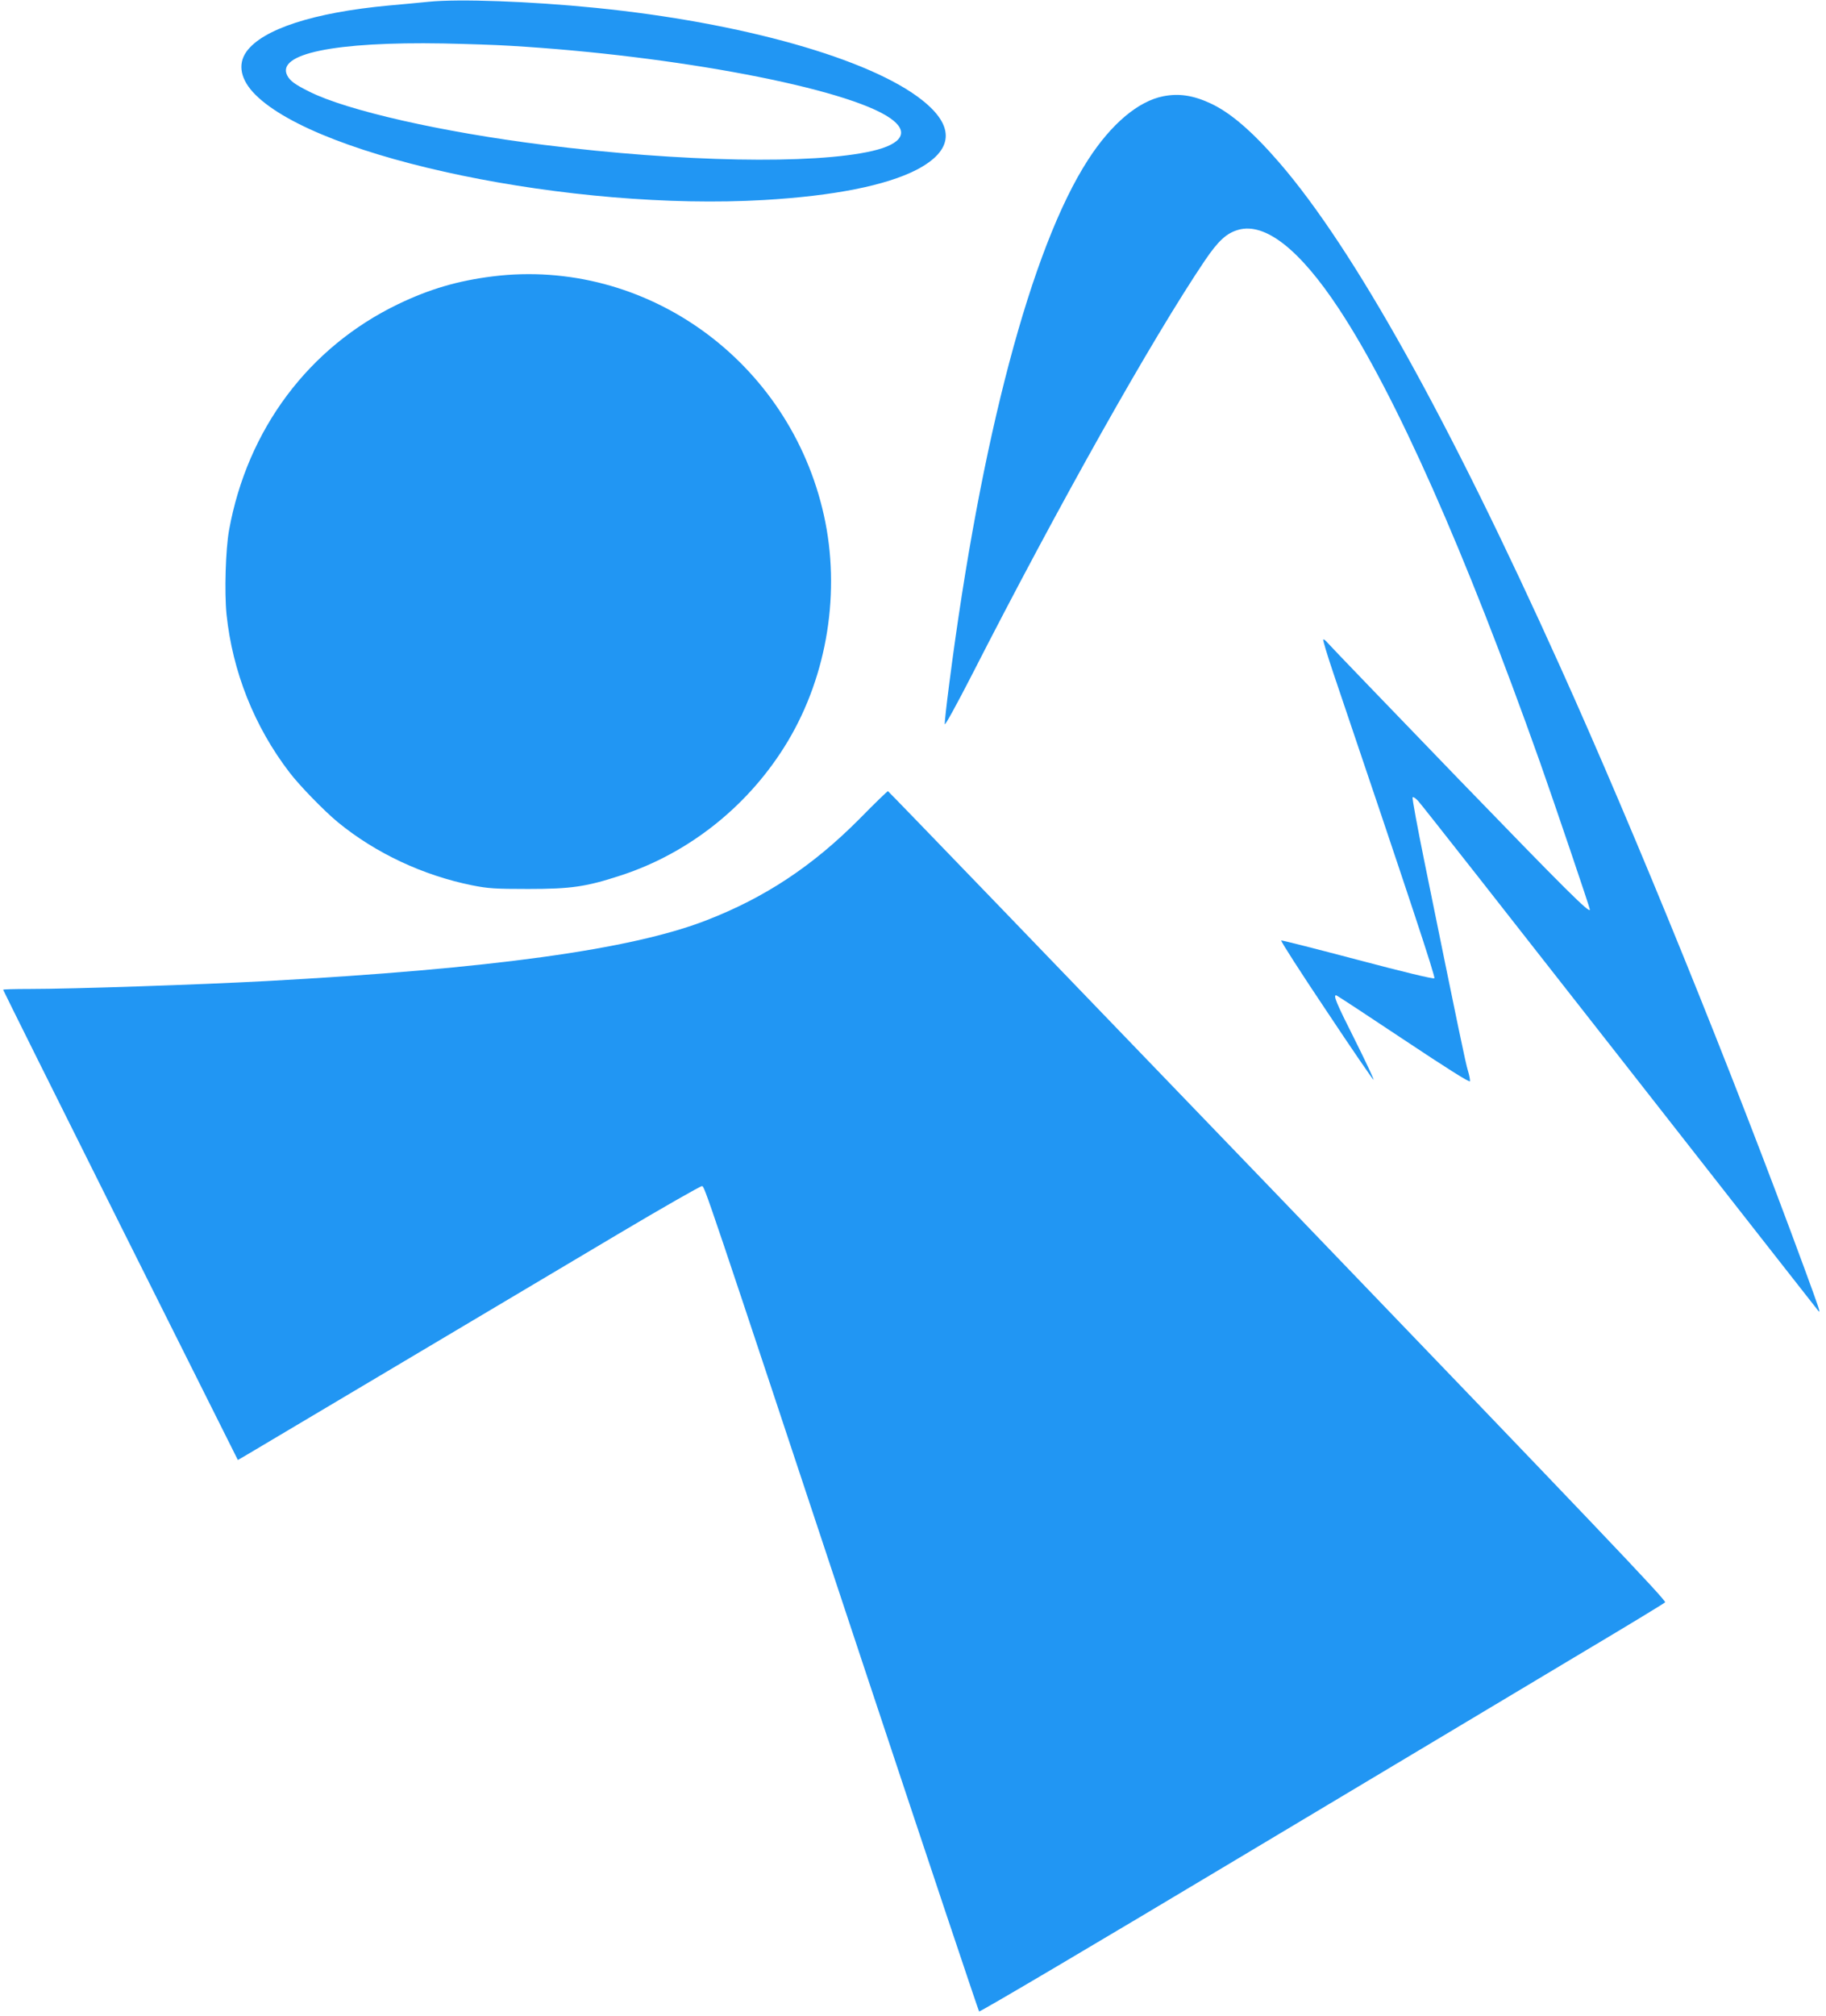 <?xml version="1.0" standalone="no"?>
<!DOCTYPE svg PUBLIC "-//W3C//DTD SVG 20010904//EN"
 "http://www.w3.org/TR/2001/REC-SVG-20010904/DTD/svg10.dtd">
<svg version="1.0" xmlns="http://www.w3.org/2000/svg"
 width="1160pt" height="1280pt" viewBox="0 0 1160 1280"
 preserveAspectRatio="xMidYMid meet">
<g transform="translate(0,1280) scale(0.1,-0.1)"
fill="#2196f3" stroke="none">
<path d="M2725 12789 c-49 -5 -164 -16 -255 -24 -476 -44 -803 -150 -905 -294
-57 -81 -36 -179 57 -272 407 -407 2016 -740 3233 -669 442 26 774 92 968 192
235 122 246 276 34 443 -331 262 -1145 492 -2072 585 -419 42 -869 58 -1060
39z m520 -280 c1044 -62 2134 -269 2408 -458 126 -86 83 -165 -113 -210 -374
-86 -1211 -70 -2085 39 -648 81 -1251 218 -1490 338 -92 46 -122 68 -140 102
-72 139 300 216 990 204 143 -3 337 -9 430 -15z"/>
<path d="M7391 12189 c-160 -31 -332 -176 -479 -404 -360 -556 -682 -1772
-882 -3329 -17 -131 -30 -246 -28 -255 2 -9 78 130 170 309 553 1083 1146
2137 1481 2634 86 127 139 176 215 197 169 47 389 -125 637 -501 361 -546 803
-1542 1278 -2880 88 -249 317 -924 317 -936 0 -27 -147 119 -837 832 -444 460
-818 848 -830 863 -11 14 -24 23 -27 20 -3 -3 26 -100 65 -215 484 -1430 649
-1928 641 -1936 -6 -6 -196 40 -487 117 -262 69 -481 125 -486 123 -5 -2 124
-203 287 -446 162 -244 298 -442 300 -439 3 3 -51 118 -120 256 -118 234 -137
281 -118 281 4 0 196 -126 427 -280 281 -187 421 -275 423 -266 2 8 -4 39 -13
68 -15 49 -57 250 -276 1326 -45 221 -79 405 -75 409 4 4 19 -6 35 -23 16 -16
592 -749 1281 -1629 689 -880 1257 -1604 1262 -1610 15 -15 6 11 -89 270 -460
1252 -1072 2758 -1551 3820 -710 1575 -1311 2653 -1783 3200 -172 199 -312
320 -440 379 -110 51 -200 64 -298 45z"/>
<path d="M3130 11045 c-222 -28 -400 -80 -600 -176 -568 -273 -959 -795 -1075
-1436 -22 -123 -30 -393 -16 -534 38 -363 176 -712 400 -1004 63 -83 221 -245
307 -316 239 -196 541 -338 854 -401 101 -20 144 -23 355 -23 274 0 369 14
589 86 439 143 821 450 1062 854 251 421 335 951 228 1433 -218 980 -1131
1637 -2104 1517z"/>
<path d="M5460 7600 c-297 -299 -600 -500 -975 -645 -477 -185 -1365 -307
-2795 -385 -431 -23 -1226 -50 -1502 -50 -93 0 -168 -2 -168 -5 0 -3 335 -676
745 -1496 l746 -1490 47 27 c47 28 1396 829 2366 1406 286 170 527 307 535
306 18 -3 0 51 1046 -3103 389 -1172 711 -2134 715 -2138 4 -5 754 438 1666
984 913 546 1889 1129 2169 1297 281 167 516 310 523 317 11 10 -454 497
-2458 2581 -1360 1413 -2475 2569 -2479 2570 -3 1 -85 -78 -181 -176z"/>
</g>
</svg>
